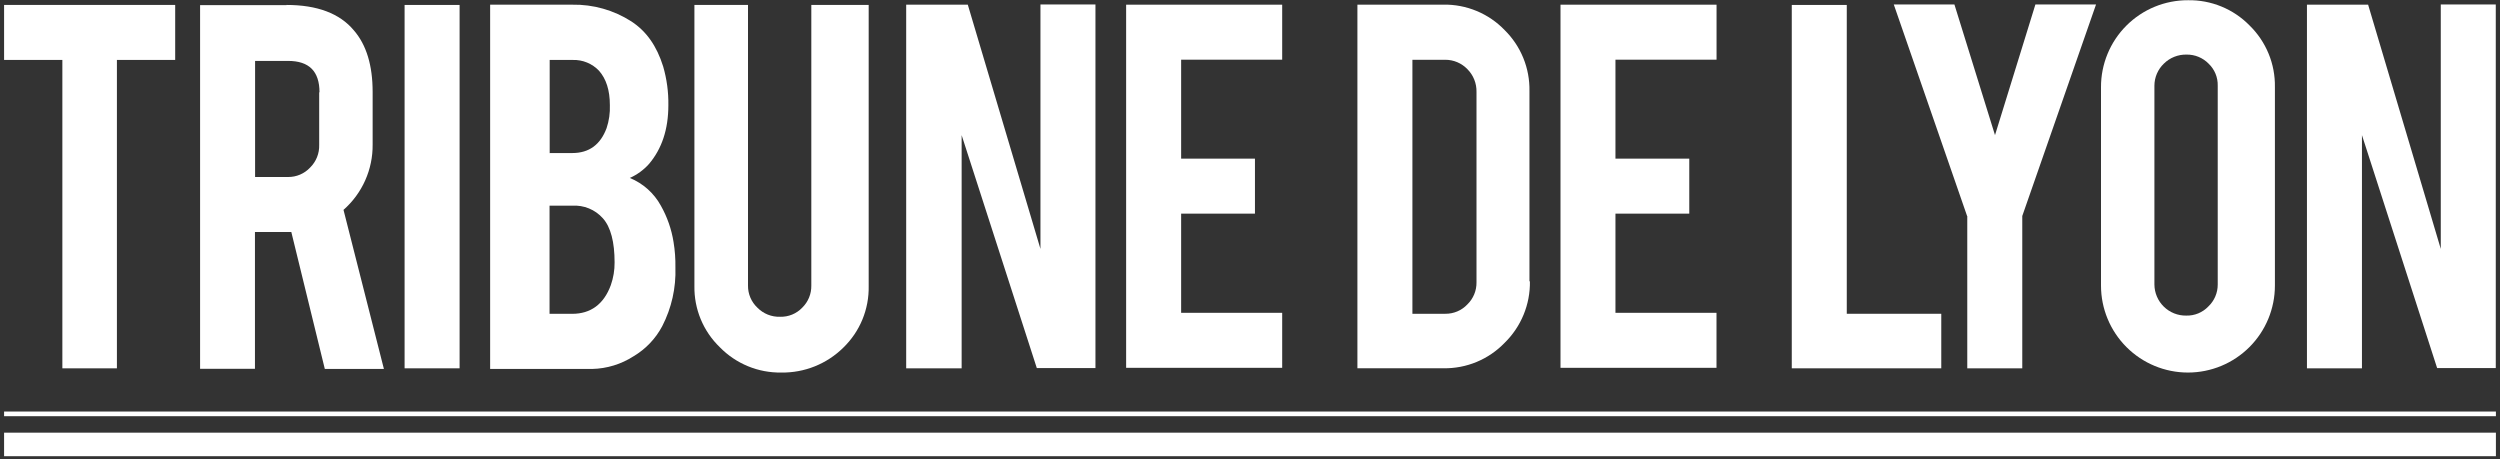 <svg width="550" height="101" viewBox="0 0 550 101" fill="none" xmlns="http://www.w3.org/2000/svg"><rect x="0" y="0" width="550" height="101" fill="#333333" stroke="none"/><g clip-path="url(#clip0_19_192)"><path d="M13.72 13.19H0.9V1.09H38.54V13.19H25.72V81.03H13.72V13.19Z" fill="white"/><path d="M63.05 1.09C69.77 1.09 74.74 2.95 77.84 6.67C80.63 9.88 81.98 14.43 81.98 20.22V31.8C82.009 34.516 81.451 37.205 80.345 39.685C79.239 42.166 77.61 44.377 75.57 46.17L84.46 81.17H71.46L64.09 51.04H56.09V81.13H44.02V1.13H63.02L63.05 1.09ZM70.29 20.33C70.29 15.68 68.01 13.4 63.36 13.4H56.12V38.94H63.36C64.269 38.951 65.171 38.772 66.008 38.416C66.844 38.059 67.598 37.533 68.22 36.87C68.881 36.22 69.4 35.441 69.745 34.58C70.089 33.719 70.251 32.797 70.22 31.87V20.32H70.32L70.29 20.33Z" fill="white"/><path d="M101.11 81.03H89.01V1.09H101.11V81.03Z" fill="white"/><path d="M107.83 81.03V1.03H125.9C130.502 0.947 135.025 2.227 138.9 4.71C142.21 6.88 144.48 10.09 145.9 14.64C146.697 17.395 147.081 20.253 147.04 23.12C147.04 28.5 145.59 32.74 142.8 36.05C141.622 37.372 140.177 38.429 138.56 39.15C141.469 40.339 143.881 42.493 145.39 45.25C146.79 47.729 147.735 50.438 148.18 53.25C148.486 55.094 148.623 56.962 148.59 58.83C148.745 63.317 147.747 67.769 145.69 71.76C144.236 74.506 142.053 76.796 139.38 78.38C136.662 80.131 133.513 81.096 130.28 81.17H107.83V81.07V81.03ZM120.83 33.67H125.9C129.62 33.67 132.1 31.81 133.45 28.19C133.995 26.558 134.239 24.84 134.17 23.12C134.17 19.81 133.34 17.33 131.79 15.57C131.048 14.787 130.148 14.169 129.15 13.759C128.152 13.349 127.079 13.155 126 13.19H120.93V33.66H120.9L120.83 33.67ZM120.83 69.04H125.9C129.9 69.04 132.83 66.97 134.38 62.73C134.945 61.124 135.225 59.432 135.21 57.73C135.21 53.28 134.38 49.97 132.62 48.01C131.783 47.071 130.742 46.334 129.578 45.856C128.414 45.378 127.156 45.17 125.9 45.25H120.9V69.03L120.83 69.04Z" fill="white"/><path d="M171.9 81.96C169.381 82.002 166.879 81.528 164.549 80.569C162.219 79.609 160.11 78.184 158.35 76.38C156.549 74.642 155.124 72.552 154.164 70.24C153.204 67.928 152.73 65.443 152.77 62.94V1.09H164.56V62.83C164.549 63.739 164.728 64.641 165.084 65.478C165.441 66.314 165.967 67.068 166.63 67.69C167.28 68.351 168.06 68.87 168.92 69.215C169.781 69.559 170.704 69.721 171.63 69.69C172.535 69.715 173.435 69.55 174.272 69.206C175.109 68.861 175.865 68.345 176.49 67.69C177.137 67.059 177.648 66.302 177.992 65.467C178.336 64.631 178.506 63.734 178.49 62.83V1.09H191.11V62.93C191.161 65.451 190.692 67.955 189.732 70.287C188.772 72.618 187.342 74.726 185.53 76.48C183.736 78.252 181.606 79.65 179.266 80.591C176.926 81.531 174.422 81.997 171.9 81.96Z" fill="white"/><path d="M212.9 0.98L228.9 54.76V0.98H241V80.98H228.1L211.56 29.73V81.03H199.36V1.03H212.9V0.98Z" fill="white"/><path d="M247.75 81.03V1.03H282.08V13.13H259.85V34.9H276.09V47H259.85V68.82H282.08V80.92H247.75V81.02V81.03Z" fill="white"/><path d="M336.58 61.89C336.622 64.41 336.148 66.911 335.189 69.241C334.229 71.571 332.804 73.681 331 75.44C329.262 77.241 327.172 78.666 324.86 79.626C322.548 80.586 320.063 81.06 317.56 81.02H298.63V1.02H317.55C320.055 0.978 322.541 1.452 324.855 2.412C327.169 3.372 329.26 4.798 331 6.6C332.78 8.35 334.184 10.444 335.126 12.755C336.068 15.066 336.529 17.545 336.48 20.04V61.89H336.58ZM310.73 69.03H317.97C318.879 69.041 319.781 68.862 320.618 68.506C321.454 68.15 322.208 67.623 322.83 66.96C323.477 66.329 323.988 65.572 324.332 64.737C324.676 63.901 324.845 63.004 324.83 62.1V20.22C324.851 19.295 324.684 18.375 324.34 17.516C323.997 16.657 323.483 15.876 322.83 15.22C322.201 14.565 321.447 14.044 320.612 13.688C319.776 13.332 318.878 13.149 317.97 13.15H310.73V69.03Z" fill="white"/><path d="M343.31 81.03V1.03H377.64V13.13H355.4V34.9H371.64V47H355.4V68.82H377.63V80.92H343.31V81.02V81.03Z" fill="white"/><path d="M427.07 81.03H394.19V1.09H406.29V69.03H427.08V81.03H427.07Z" fill="white"/><path d="M432.76 47.52L416.63 0.98H429.97L438.9 29.73L447.79 0.98H461.13L444.9 47.52V81.03H432.8V47.52H432.76Z" fill="white"/><path d="M481.36 0.05C483.876 0.006 486.374 0.475 488.702 1.429C491.03 2.384 493.139 3.803 494.9 5.6C496.704 7.36 498.129 9.469 499.089 11.799C500.048 14.129 500.522 16.631 500.48 19.15V62.83C500.48 67.904 498.465 72.769 494.877 76.357C491.289 79.945 486.424 81.96 481.35 81.96C476.276 81.96 471.411 79.945 467.823 76.357C464.236 72.769 462.22 67.904 462.22 62.83V19.18C462.212 16.665 462.702 14.173 463.661 11.848C464.62 9.522 466.03 7.41 467.809 5.632C469.588 3.854 471.701 2.445 474.027 1.487C476.353 0.529 478.845 0.041 481.36 0.05ZM487.9 18.87C487.925 17.965 487.76 17.065 487.416 16.228C487.071 15.391 486.555 14.635 485.9 14.01C485.269 13.363 484.512 12.852 483.677 12.508C482.841 12.164 481.944 11.995 481.04 12.01C480.115 11.989 479.195 12.156 478.336 12.5C477.477 12.843 476.696 13.357 476.04 14.01C475.385 14.639 474.864 15.393 474.508 16.229C474.153 17.064 473.969 17.962 473.97 18.87V62.6C473.978 63.509 474.165 64.408 474.522 65.244C474.879 66.08 475.397 66.838 476.048 67.472C476.699 68.107 477.469 68.607 478.313 68.943C479.158 69.279 480.061 69.445 480.97 69.43C481.875 69.455 482.775 69.29 483.612 68.946C484.449 68.601 485.205 68.085 485.83 67.43C486.486 66.808 487.008 66.059 487.364 65.229C487.72 64.398 487.902 63.504 487.9 62.6V18.87Z" fill="white"/><path d="M520.97 0.98L536.97 54.76V0.98H549.07V80.98H536.17L519.63 29.73V81.03H507.53V1.03H520.97V0.98Z" fill="white"/><path d="M549.1 90.54H0.9V91.57H549.1V90.54Z" fill="white"/><path d="M549.1 95.19H0.9V100.36H549.1V95.19Z" fill="white"/></g><defs><clipPath id="clip0_19_192"><rect width="548.2" height="100.31" fill="white" transform="translate(0.9 0.05)"/></clipPath></defs></svg>
